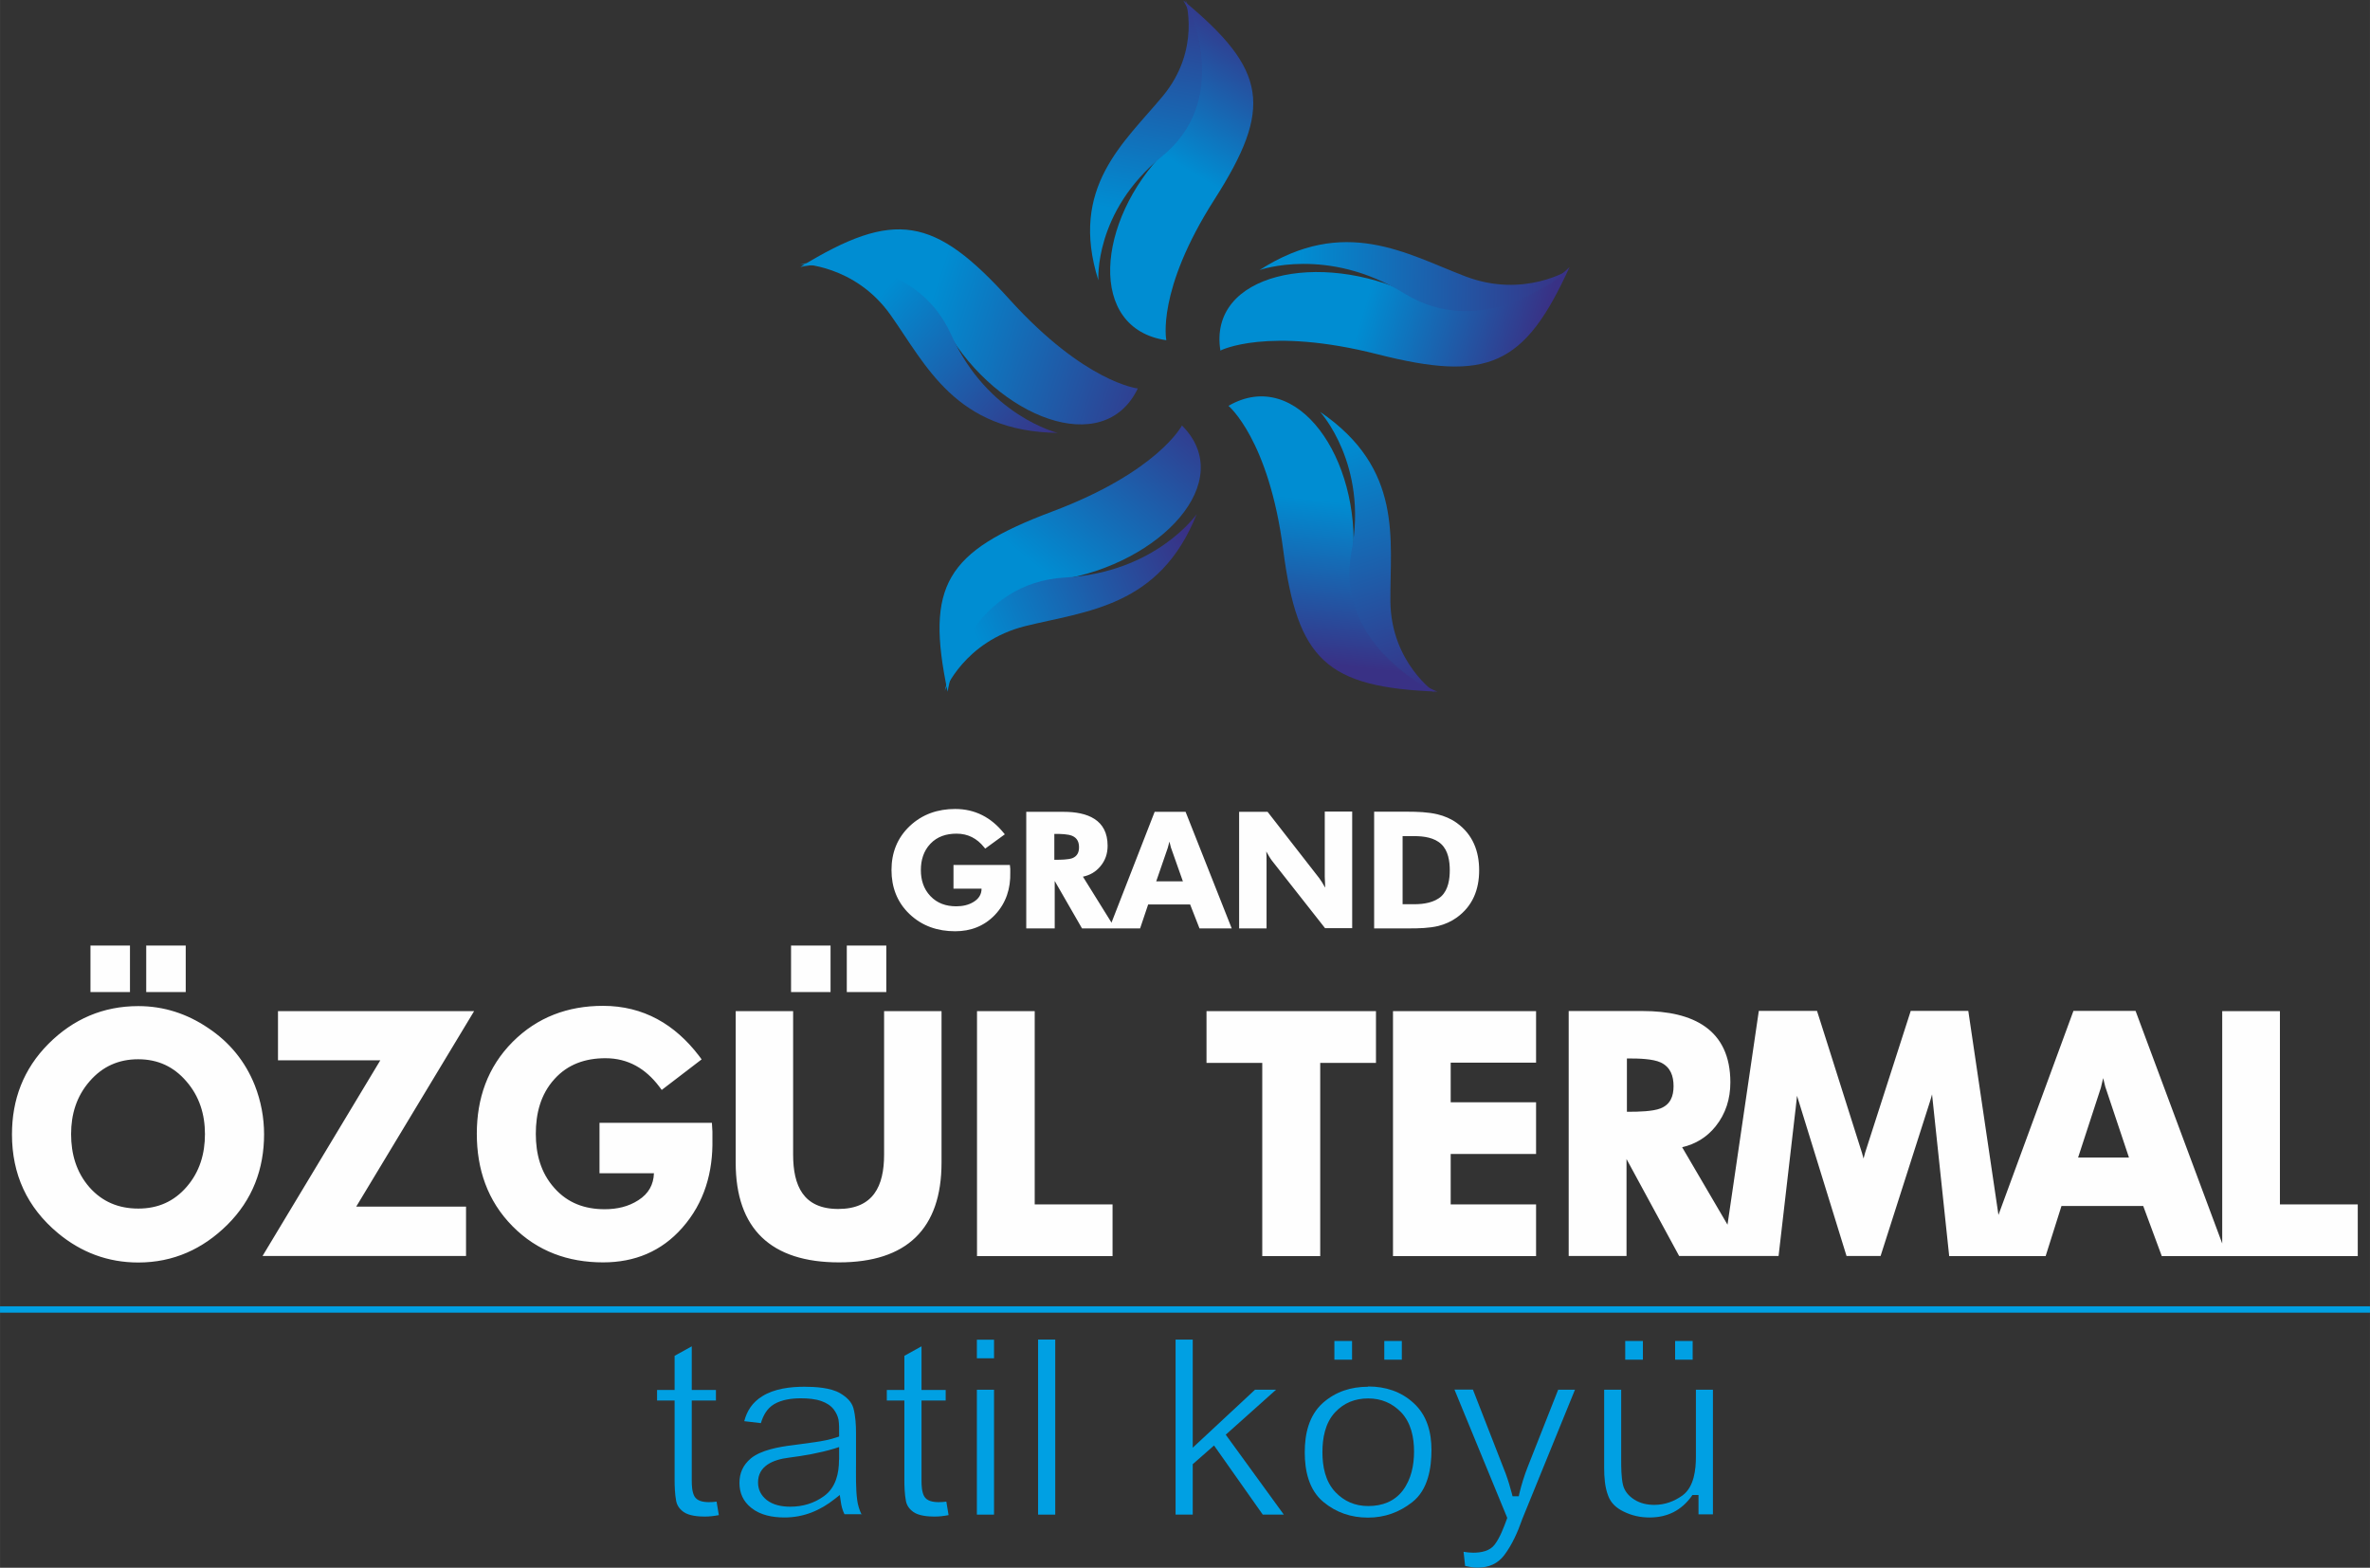 <?xml version="1.0" encoding="UTF-8"?>
<!DOCTYPE svg PUBLIC "-//W3C//DTD SVG 1.1//EN" "http://www.w3.org/Graphics/SVG/1.1/DTD/svg11.dtd">
<!-- Creator: CorelDRAW 2017 -->
<svg xmlns="http://www.w3.org/2000/svg" xml:space="preserve" width="203.195mm" height="134.414mm" version="1.1" style="shape-rendering:geometricPrecision; text-rendering:geometricPrecision; image-rendering:optimizeQuality; fill-rule:evenodd; clip-rule:evenodd"
viewBox="0 0 18237 12064"
 xmlns:xlink="http://www.w3.org/1999/xlink">
 <rect x="0" y="0" width="18237" height="12064" fill="#333333" stroke="none"/>
 <defs>
  <style type="text/css">
   <![CDATA[
    .fil11 {fill:#FEFEFE}
    .fil10 {fill:#00A0E3}
    .fil2 {fill:url(#id0)}
    .fil8 {fill:url(#id1)}
    .fil4 {fill:url(#id2)}
    .fil6 {fill:url(#id3)}
    .fil9 {fill:url(#id4)}
    .fil7 {fill:url(#id5)}
    .fil0 {fill:url(#id6)}
    .fil1 {fill:url(#id7)}
    .fil5 {fill:url(#id8)}
    .fil3 {fill:url(#id9)}
   ]]>
  </style>
  <linearGradient id="id0" gradientUnits="userSpaceOnUse" x1="11990" y1="2119" x2="10685" y2="1731">
   <stop offset="0" style="stop-opacity:1; stop-color:#393185"/>
   <stop offset="1" style="stop-opacity:1; stop-color:#008DD2"/>
  </linearGradient>
  <linearGradient id="id1" gradientUnits="userSpaceOnUse" xlink:href="#id0" x1="9430" y1="1991" x2="7473" y2="1356">
  </linearGradient>
  <linearGradient id="id2" gradientUnits="userSpaceOnUse" xlink:href="#id0" x1="11101" y1="5207" x2="11232" y2="3961">
  </linearGradient>
  <linearGradient id="id3" gradientUnits="userSpaceOnUse" xlink:href="#id0" x1="7958" y1="2017" x2="6815" y2="3406">
  </linearGradient>
  <linearGradient id="id4" gradientUnits="userSpaceOnUse" xlink:href="#id0" x1="8888" y1="2497" x2="7582" y2="1348">
  </linearGradient>
  <linearGradient id="id5" gradientUnits="userSpaceOnUse" xlink:href="#id0" x1="8654" y1="3019" x2="6999" y2="3758">
  </linearGradient>
  <linearGradient id="id6" gradientUnits="userSpaceOnUse" xlink:href="#id0" x1="8858" y1="-298" x2="8224" y2="765">
  </linearGradient>
  <linearGradient id="id7" gradientUnits="userSpaceOnUse" xlink:href="#id0" x1="8560" y1="-265" x2="8211" y2="1539">
  </linearGradient>
  <linearGradient id="id8" gradientUnits="userSpaceOnUse" xlink:href="#id0" x1="11792" y1="5040" x2="11179" y2="3137">
  </linearGradient>
  <linearGradient id="id9" gradientUnits="userSpaceOnUse" xlink:href="#id0" x1="12076" y1="1985" x2="9999" y2="1939">
  </linearGradient>
 </defs>
 <g id="Layer_x0020_1">
  <path class="fil0" d="M8975 2619c0,0 -80,-380 370,-1084 449,-703 410,-995 -240,-1532 0,0 389,625 -140,1161 -529,536 -600,1366 10,1454l0 0 0 0z"/>
  <path class="fil1" d="M9122 0c0,0 122,381 -174,739 -296,357 -723,702 -496,1418 0,0 -36,-526 489,-953 525,-427 233,-1100 181,-1204l0 0z"/>
  <path class="fil2" d="M9392 2697c0,0 361,-186 1208,29 847,215 1132,92 1478,-672 0,0 -514,546 -1218,209 -704,-338 -1565,-160 -1469,435l0 0 1 0z"/>
  <path class="fil3" d="M12078 2074c0,0 -349,225 -801,53 -452,-172 -929,-470 -1585,-49 0,0 521,-186 1112,179 591,365 1184,-105 1273,-184l0 0 1 0z"/>
  <path class="fil4" d="M9453 3123c0,0 311,258 421,1107 110,848 332,1060 1187,1092 0,0 -710,-264 -650,-1027 61,-764 -428,-1479 -958,-1172l0 0 1 0z"/>
  <path class="fil5" d="M11047 5333c0,0 -344,-233 -348,-707 -4,-473 102,-1018 -541,-1457 0,0 371,404 242,1075 -128,672 539,1035 647,1088l-1 0z"/>
  <path class="fil6" d="M9095 3274c0,0 -183,356 -1000,663 -817,307 -975,568 -803,1386 0,0 94,-737 866,-862 773,-125 1369,-758 936,-1188l0 0z"/>
  <path class="fil7" d="M7270 5316c0,0 150,-381 619,-498 470,-117 1035,-146 1319,-861 0,0 -313,448 -1011,487 -699,38 -901,758 -927,872l0 0 0 0z"/>
  <path class="fil8" d="M8754 2989c0,0 -405,-44 -985,-684 -579,-641 -886,-694 -1610,-251 0,0 740,-172 1129,493 389,665 1205,988 1467,443l0 0 0 0z"/>
  <path class="fil9" d="M6159 2031c0,0 419,4 694,393 275,389 502,897 1286,907 0,0 -539,-130 -820,-756 -281,-626 -1042,-560 -1161,-544l0 0 1 1z"/>
  <path class="fil10" d="M13181 11655l0 -961 -131 0 0 515c0,97 -13,233 -104,299 -63,45 -135,72 -216,72 -56,0 -110,-12 -156,-42 -43,-28 -73,-64 -85,-111 -14,-60 -14,-137 -14,-198l0 -535 -131 0 0 601c0,70 5,149 31,215 20,55 62,94 118,121 62,31 128,46 200,46 139,0 244,-55 322,-161l8 -12 47 0 0 149 111 0 0 0zm-156 -1192l0 -144 -135 0 0 144 135 0zm-383 0l0 -144 -136 0 0 144 136 0z"/>
  <path class="fil10" d="M12120 10694l-130 0 -234 593c-27,68 -48,137 -65,207l-4 20 -48 0 -5 -20c-14,-52 -29,-104 -48,-155l-252 -646 -142 0 406 987 -3 9c-22,61 -53,143 -93,196 -37,50 -104,63 -166,63 -25,0 -50,-3 -74,-7l12 109c31,7 64,13 95,13 87,0 156,-30 206,-96 61,-81 103,-177 136,-270 1,-4 2,-8 4,-11l405 -994 -1 1z"/>
  <path class="fil10" d="M10528 10671c-134,0 -250,38 -348,124 -110,98 -140,243 -140,380 0,137 29,288 144,383 98,81 212,120 343,120 128,0 241,-41 339,-118 123,-95 149,-263 149,-403 0,-133 -33,-266 -138,-361 -96,-88 -215,-127 -349,-127l-1 1zm0 918c-102,0 -185,-37 -252,-107 -79,-83 -100,-200 -100,-307 0,-107 20,-225 98,-308 67,-71 151,-106 254,-106 101,0 184,36 252,105 79,82 101,197 101,303 0,105 -21,213 -87,301 -64,83 -156,119 -265,119l-1 0zm259 -1126l0 -144 -135 0 0 144 135 0zm-383 0l0 -144 -136 0 0 144 136 0z"/>
  <polygon class="fil10" points="9879,11655 9432,11040 9819,10694 9657,10694 9178,11140 9178,10308 9046,10308 9046,11655 9178,11655 9178,11267 9342,11123 9717,11655 "/>
  <polygon class="fil10" points="8120,11655 8120,10308 7988,10308 7988,11655 "/>
  <path class="fil10" d="M7649 11655l0 -961 -132 0 0 961 132 0zm0 -1203l0 -143 -132 0 0 143 132 0z"/>
  <path class="fil10" d="M7299 11657l-17 -102c-20,3 -40,4 -60,4 -41,0 -91,-8 -111,-46 -18,-33 -20,-83 -20,-119l0 -617 186 0 0 -81 -186 0 0 -336 -132 73 0 263 -135 0 0 81 135 0 0 608c0,53 2,112 12,165 7,36 27,63 58,85 41,29 111,35 161,35 36,0 72,-4 108,-11l1 1z"/>
  <path class="fil10" d="M6630 11655c-17,-36 -29,-73 -34,-112 -12,-90 -9,-195 -9,-286l0 -231c0,-61 -4,-130 -20,-190 -14,-51 -55,-87 -102,-115 -73,-43 -192,-50 -275,-50 -110,0 -233,15 -326,74 -74,46 -117,112 -137,191l128 15c17,-57 46,-113 102,-146 60,-35 135,-45 205,-45 52,0 111,4 160,22 37,13 71,34 94,64 17,23 30,49 36,77 6,35 5,78 5,113l0 18 -18 6c-53,18 -110,29 -166,37l-175 24c-101,12 -243,37 -321,102 -60,51 -87,113 -87,188 0,77 28,142 91,192 71,57 165,74 256,74 148,0 275,-54 387,-143l38 -30 7 46c4,34 13,70 29,102l134 0 0 2zm-174 -420c0,102 -24,212 -116,278 -76,55 -163,81 -259,81 -64,0 -131,-12 -182,-52 -44,-36 -66,-80 -66,-135 0,-127 116,-175 235,-190 118,-15 239,-36 352,-70l37 -12 0 97 -1 2z"/>
  <path class="fil10" d="M5531 11657l-17 -102c-20,3 -40,4 -60,4 -41,0 -91,-8 -111,-46 -18,-33 -20,-83 -20,-119l0 -617 186 0 0 -81 -186 0 0 -336 -132 73 0 263 -135 0 0 81 135 0 0 608c0,53 2,112 12,165 7,36 27,63 58,85 41,29 111,35 161,35 36,0 72,-4 108,-11l1 1z"/>
  <path class="fil11" d="M6087 7276l304 0 0 358 -304 0 0 -358zm429 0l304 0 0 358 -304 0 0 -358zm-5820 0l304 0 0 358 -304 0 0 -358zm429 0l304 0 0 358 -304 0 0 -358zm10038 900l0 306 657 0 0 398 -657 0 0 388 657 0 0 398 -1101 0 0 -1885 1101 0 0 396 -657 0 0 -1zm-1004 3l0 1487 -446 0 0 -1487 -429 0 0 -398 1304 0 0 398 -430 0zm-2197 1089l599 0 0 398 -1043 0 0 -1885 444 0 0 1487 0 -1zm-717 -1487l0 1165c0,510 -268,768 -789,768 -522,0 -795,-257 -795,-768l0 -1165 442 0 0 1104c0,239 78,418 347,418 270,0 353,-176 353,-418l0 -1104 442 0 -1 0zm-2211 1247l-421 0 0 -388 865 0 4 68 0 57c5,254 -61,490 -233,684 -159,180 -364,265 -608,265 -271,0 -507,-86 -697,-278 -194,-196 -275,-441 -275,-712 0,-270 82,-512 276,-707 190,-190 425,-277 695,-277 312,0 554,143 739,385l20 27 -307 235 -21 -28c-103,-135 -237,-216 -412,-216 -154,0 -290,46 -393,161 -107,118 -143,266 -143,421 0,153 37,299 143,417 102,115 233,163 387,163 93,0 182,-19 260,-70 78,-50 116,-119 119,-207l2 1zm-2107 -869l-788 0 0 -378 1509 0 -907 1504 845 0 0 380 -1566 0 907 -1507zm-1491 974c101,-116 141,-256 141,-406 0,-151 -42,-290 -143,-406 -97,-113 -219,-170 -371,-170 -151,0 -275,56 -373,169 -102,117 -143,255 -143,407 0,151 39,292 141,409 99,112 225,164 376,164 151,0 274,-54 372,-167l0 0zm596 -406c0,269 -89,505 -283,698 -188,186 -415,290 -685,290 -234,0 -440,-78 -618,-226 -239,-199 -354,-454 -354,-760 0,-268 88,-503 281,-697 190,-190 420,-290 691,-290 197,0 376,59 537,168 166,110 286,258 359,440 48,122 72,249 72,380l0 -1zm14350 179l-182 -544 -16 -66 -18 75 -175 536 390 0 0 0zm-3864 -351l21 0c64,0 179,-2 239,-26 76,-30 100,-94 100,-171 0,-78 -23,-146 -98,-182 -62,-29 -172,-31 -240,-31l-21 0 0 410 -1 0zm4582 1016l0 -1790 444 0 0 1487 599 0 0 398 -1508 0 -143 -386 -629 0 -122 386 -742 0 -132 -1245c-5,20 -11,39 -17,59l-379 1185 -262 0 -381 -1233c-4,35 -7,69 -11,102l0 2 -1 5 -130 1124 -765 0 -405 -746 0 746 -445 0 0 -1885 571 0c384,0 673,140 673,549 0,125 -35,241 -114,339 -68,84 -154,136 -257,160l349 596 241 -1645 448 0 346 1093c4,14 8,29 12,43 4,-15 8,-31 12,-45l351 -1091 443 0 232 1570 577 -1570 478 0 667 1790 0 0z"/>
  <polygon class="fil10" points="0,10101 18237,10101 18237,10052 0,10052 "/>
  <path class="fil11" d="M8552 7102l333 -855 238 0 355 897 -248 0 -72 -184 -323 0 -62 184 -447 0 -210 -365 0 365 -219 0 0 -897 287 0c184,0 339,60 339,261 0,61 -18,115 -58,161 -35,41 -79,66 -132,77l222 357 -1 -1zm-438 -486l14 0c33,0 92,-1 123,-12 38,-15 52,-45 52,-84 0,-39 -13,-71 -52,-88 -33,-14 -88,-15 -124,-15l-14 0 0 200 1 0zm989 168l-93 -263 -11 -44c0,1 0,1 -1,2l-12 45 -89 258 206 0 -1 1zm-1552 54l-214 0 0 -182 434 0 3 30 0 28c3,123 -32,235 -118,326 -82,86 -186,126 -306,126 -135,0 -254,-40 -351,-132 -97,-92 -139,-209 -139,-339 0,-131 43,-246 140,-338 97,-92 217,-132 350,-132 154,0 277,66 372,183l10 12 -151 110 -9 -11c-54,-67 -123,-104 -211,-104 -78,0 -148,21 -202,78 -53,56 -73,127 -73,202 0,75 20,144 73,200 53,56 121,79 199,79 47,0 94,-9 134,-34 39,-24 61,-57 61,-102l-2 1zm2646 -10c0,-12 -1,-23 -1,-34 -1,-16 -2,-32 -2,-48l0 -501 211 0 0 897 -209 0 -409 -520c-15,-20 -29,-45 -43,-70 2,27 2,53 2,81l0 511 -211 0 0 -897 219 0 398 511c15,20 30,45 44,71l0 -1zm377 315l0 -897 258 0c74,0 157,3 229,20 54,13 106,35 151,68 122,89 170,217 170,363 0,147 -49,275 -173,364 -42,30 -89,51 -140,64 -68,17 -152,19 -222,19l-273 0 -1 0zm219 -185l91 0c70,0 154,-12 208,-62 53,-51 64,-132 64,-200 0,-69 -12,-150 -65,-200 -53,-51 -136,-62 -207,-62l-91 0 0 526 0 0z"/>
 </g>
</svg>
